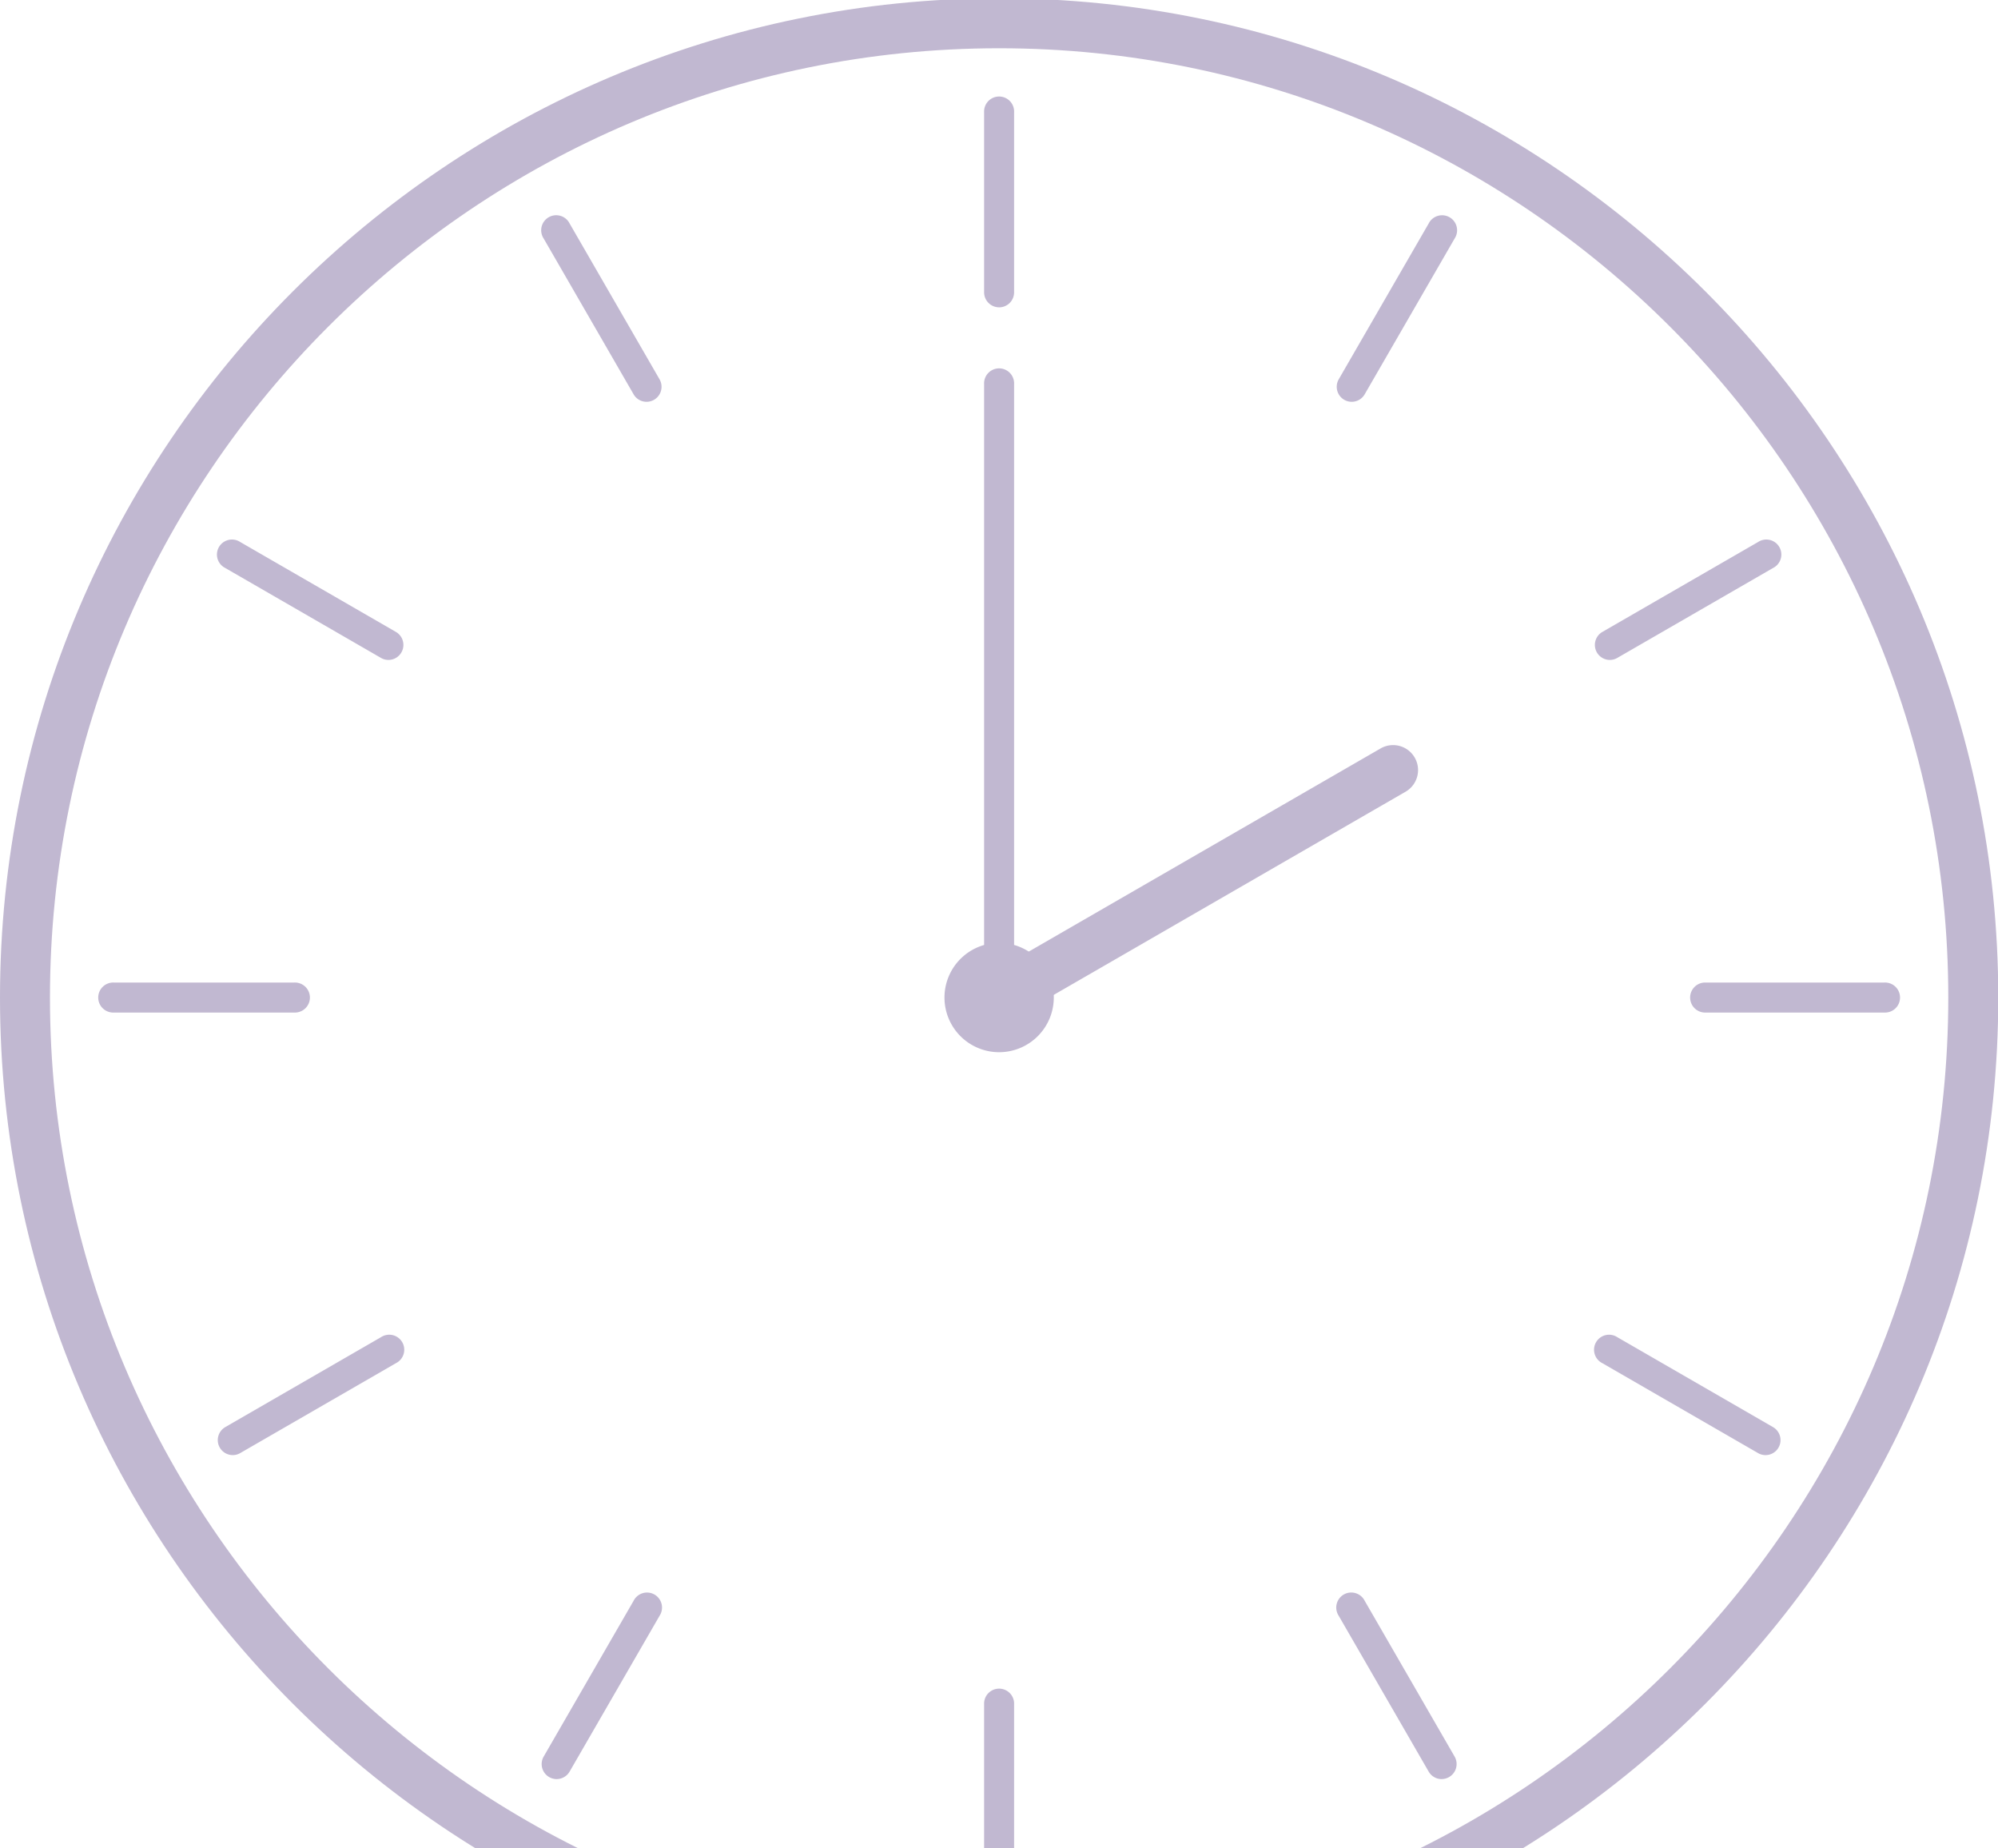 <svg xmlns="http://www.w3.org/2000/svg" xmlns:xlink="http://www.w3.org/1999/xlink" width="306" height="283" viewBox="0 0 306 283">
  <defs>
    <clipPath id="clip-path">
      <rect id="長方形_7660" data-name="長方形 7660" width="306" height="283" transform="translate(75 3715)" fill="#fff"/>
    </clipPath>
    <clipPath id="clip-path-2">
      <rect id="長方形_7659" data-name="長方形 7659" width="306.04" height="306.04" fill="#c1b8d1"/>
    </clipPath>
  </defs>
  <g id="マスクグループ_95" data-name="マスクグループ 95" transform="translate(-75 -3715)" clip-path="url(#clip-path)">
    <g id="グループ_27268" data-name="グループ 27268" transform="translate(75 3714.737)">
      <g id="グループ_27267" data-name="グループ 27267" clip-path="url(#clip-path-2)">
        <path id="パス_5363" data-name="パス 5363" d="M153.02,306.04C68.645,306.04,0,237.4,0,153.02S68.645,0,153.02,0,306.04,68.645,306.04,153.02,237.4,306.04,153.02,306.04m0-298.387C72.864,7.653,7.653,72.864,7.653,153.02S72.864,298.387,153.02,298.387,298.387,233.176,298.387,153.02,233.176,7.653,153.02,7.653" transform="translate(0 0)" fill="#c1b8d1"/>
        <path id="パス_5364" data-name="パス 5364" d="M100.776,201.181a2.3,2.3,0,0,1-2.3-2.3V171.336a2.3,2.3,0,0,1,4.592,0v27.549a2.3,2.3,0,0,1-2.3,2.3" transform="translate(52.244 89.677)" fill="#c1b8d1"/>
        <path id="パス_5365" data-name="パス 5365" d="M198.885,103.072H171.336a2.3,2.3,0,0,1,0-4.592h27.549a2.3,2.3,0,1,1,0,4.592" transform="translate(89.677 52.244)" fill="#c1b8d1"/>
        <path id="パス_5366" data-name="パス 5366" d="M100.776,42.061a2.3,2.3,0,0,1-2.3-2.3V12.216a2.3,2.3,0,1,1,4.592,0V39.765a2.3,2.3,0,0,1-2.3,2.3" transform="translate(52.244 5.263)" fill="#c1b8d1"/>
        <path id="パス_5367" data-name="パス 5367" d="M39.765,103.072H12.216a2.3,2.3,0,1,1,0-4.592H39.765a2.3,2.3,0,1,1,0,4.592" transform="translate(5.263 52.244)" fill="#c1b8d1"/>
        <path id="パス_5368" data-name="パス 5368" d="M185.739,152.128a2.285,2.285,0,0,1-1.146-.309l-23.858-13.775a2.3,2.3,0,1,1,2.3-3.975l23.858,13.775a2.3,2.3,0,0,1-1.149,4.284" transform="translate(84.662 70.961)" fill="#c1b8d1"/>
        <path id="パス_5369" data-name="パス 5369" d="M136.054,50.236a2.3,2.3,0,0,1-1.985-3.445l13.775-23.858a2.3,2.3,0,1,1,3.975,2.3L138.044,49.086a2.292,2.292,0,0,1-1.99,1.149" transform="translate(70.961 11.557)" fill="#c1b8d1"/>
        <path id="パス_5370" data-name="パス 5370" d="M47.937,72.567a2.275,2.275,0,0,1-1.145-.309L22.933,58.483a2.3,2.3,0,1,1,2.3-3.975L49.088,68.283a2.3,2.3,0,0,1-1.151,4.284" transform="translate(11.557 28.754)" fill="#c1b8d1"/>
        <path id="パス_5371" data-name="パス 5371" d="M56.494,188.038a2.3,2.3,0,0,1-1.985-3.445l13.775-23.858a2.3,2.3,0,1,1,3.975,2.3L58.484,186.888a2.3,2.3,0,0,1-1.99,1.149" transform="translate(28.754 84.662)" fill="#c1b8d1"/>
        <path id="パス_5372" data-name="パス 5372" d="M149.833,188.038a2.29,2.29,0,0,1-1.99-1.149l-13.775-23.858a2.3,2.3,0,1,1,3.975-2.3l13.775,23.858a2.3,2.3,0,0,1-1.985,3.445" transform="translate(70.961 84.662)" fill="#c1b8d1"/>
        <path id="パス_5373" data-name="パス 5373" d="M161.885,72.567a2.3,2.3,0,0,1-1.149-4.284l23.858-13.775a2.3,2.3,0,1,1,2.3,3.975L163.031,72.258a2.284,2.284,0,0,1-1.146.309" transform="translate(84.661 28.754)" fill="#c1b8d1"/>
        <path id="パス_5374" data-name="パス 5374" d="M70.273,50.236a2.292,2.292,0,0,1-1.99-1.149L54.509,25.229a2.3,2.3,0,1,1,3.975-2.3L72.258,46.791a2.3,2.3,0,0,1-1.985,3.445" transform="translate(28.754 11.557)" fill="#c1b8d1"/>
        <path id="パス_5375" data-name="パス 5375" d="M24.083,152.128a2.3,2.3,0,0,1-1.149-4.284l23.858-13.775a2.3,2.3,0,1,1,2.3,3.975L25.229,151.819a2.285,2.285,0,0,1-1.146.309" transform="translate(11.557 70.96)" fill="#c1b8d1"/>
        <path id="パス_5376" data-name="パス 5376" d="M100.776,135.623a2.3,2.3,0,0,1-2.3-2.3V39.416a2.3,2.3,0,1,1,4.592,0v93.912a2.3,2.3,0,0,1-2.3,2.3" transform="translate(52.244 19.692)" fill="#c1b8d1"/>
        <path id="パス_5377" data-name="パス 5377" d="M101.31,117.209a3.827,3.827,0,0,1-1.918-7.14l60.336-34.834a3.826,3.826,0,0,1,3.826,6.627L103.218,116.7a3.807,3.807,0,0,1-1.909.513" transform="translate(51.713 39.639)" fill="#c1b8d1"/>
        <path id="パス_5378" data-name="パス 5378" d="M106.1,101.556a4.546,4.546,0,1,1-4.546-4.546,4.546,4.546,0,0,1,4.546,4.546" transform="translate(51.464 51.464)" fill="#c1b8d1"/>
        <path id="パス_5379" data-name="パス 5379" d="M102.882,111.252a8.371,8.371,0,1,1,8.372-8.37,8.38,8.38,0,0,1-8.372,8.37m0-9.09a.719.719,0,1,0,.719.719.72.72,0,0,0-.719-.719" transform="translate(50.138 50.138)" fill="#c1b8d1"/>
      </g>
    </g>
  </g>
</svg>
